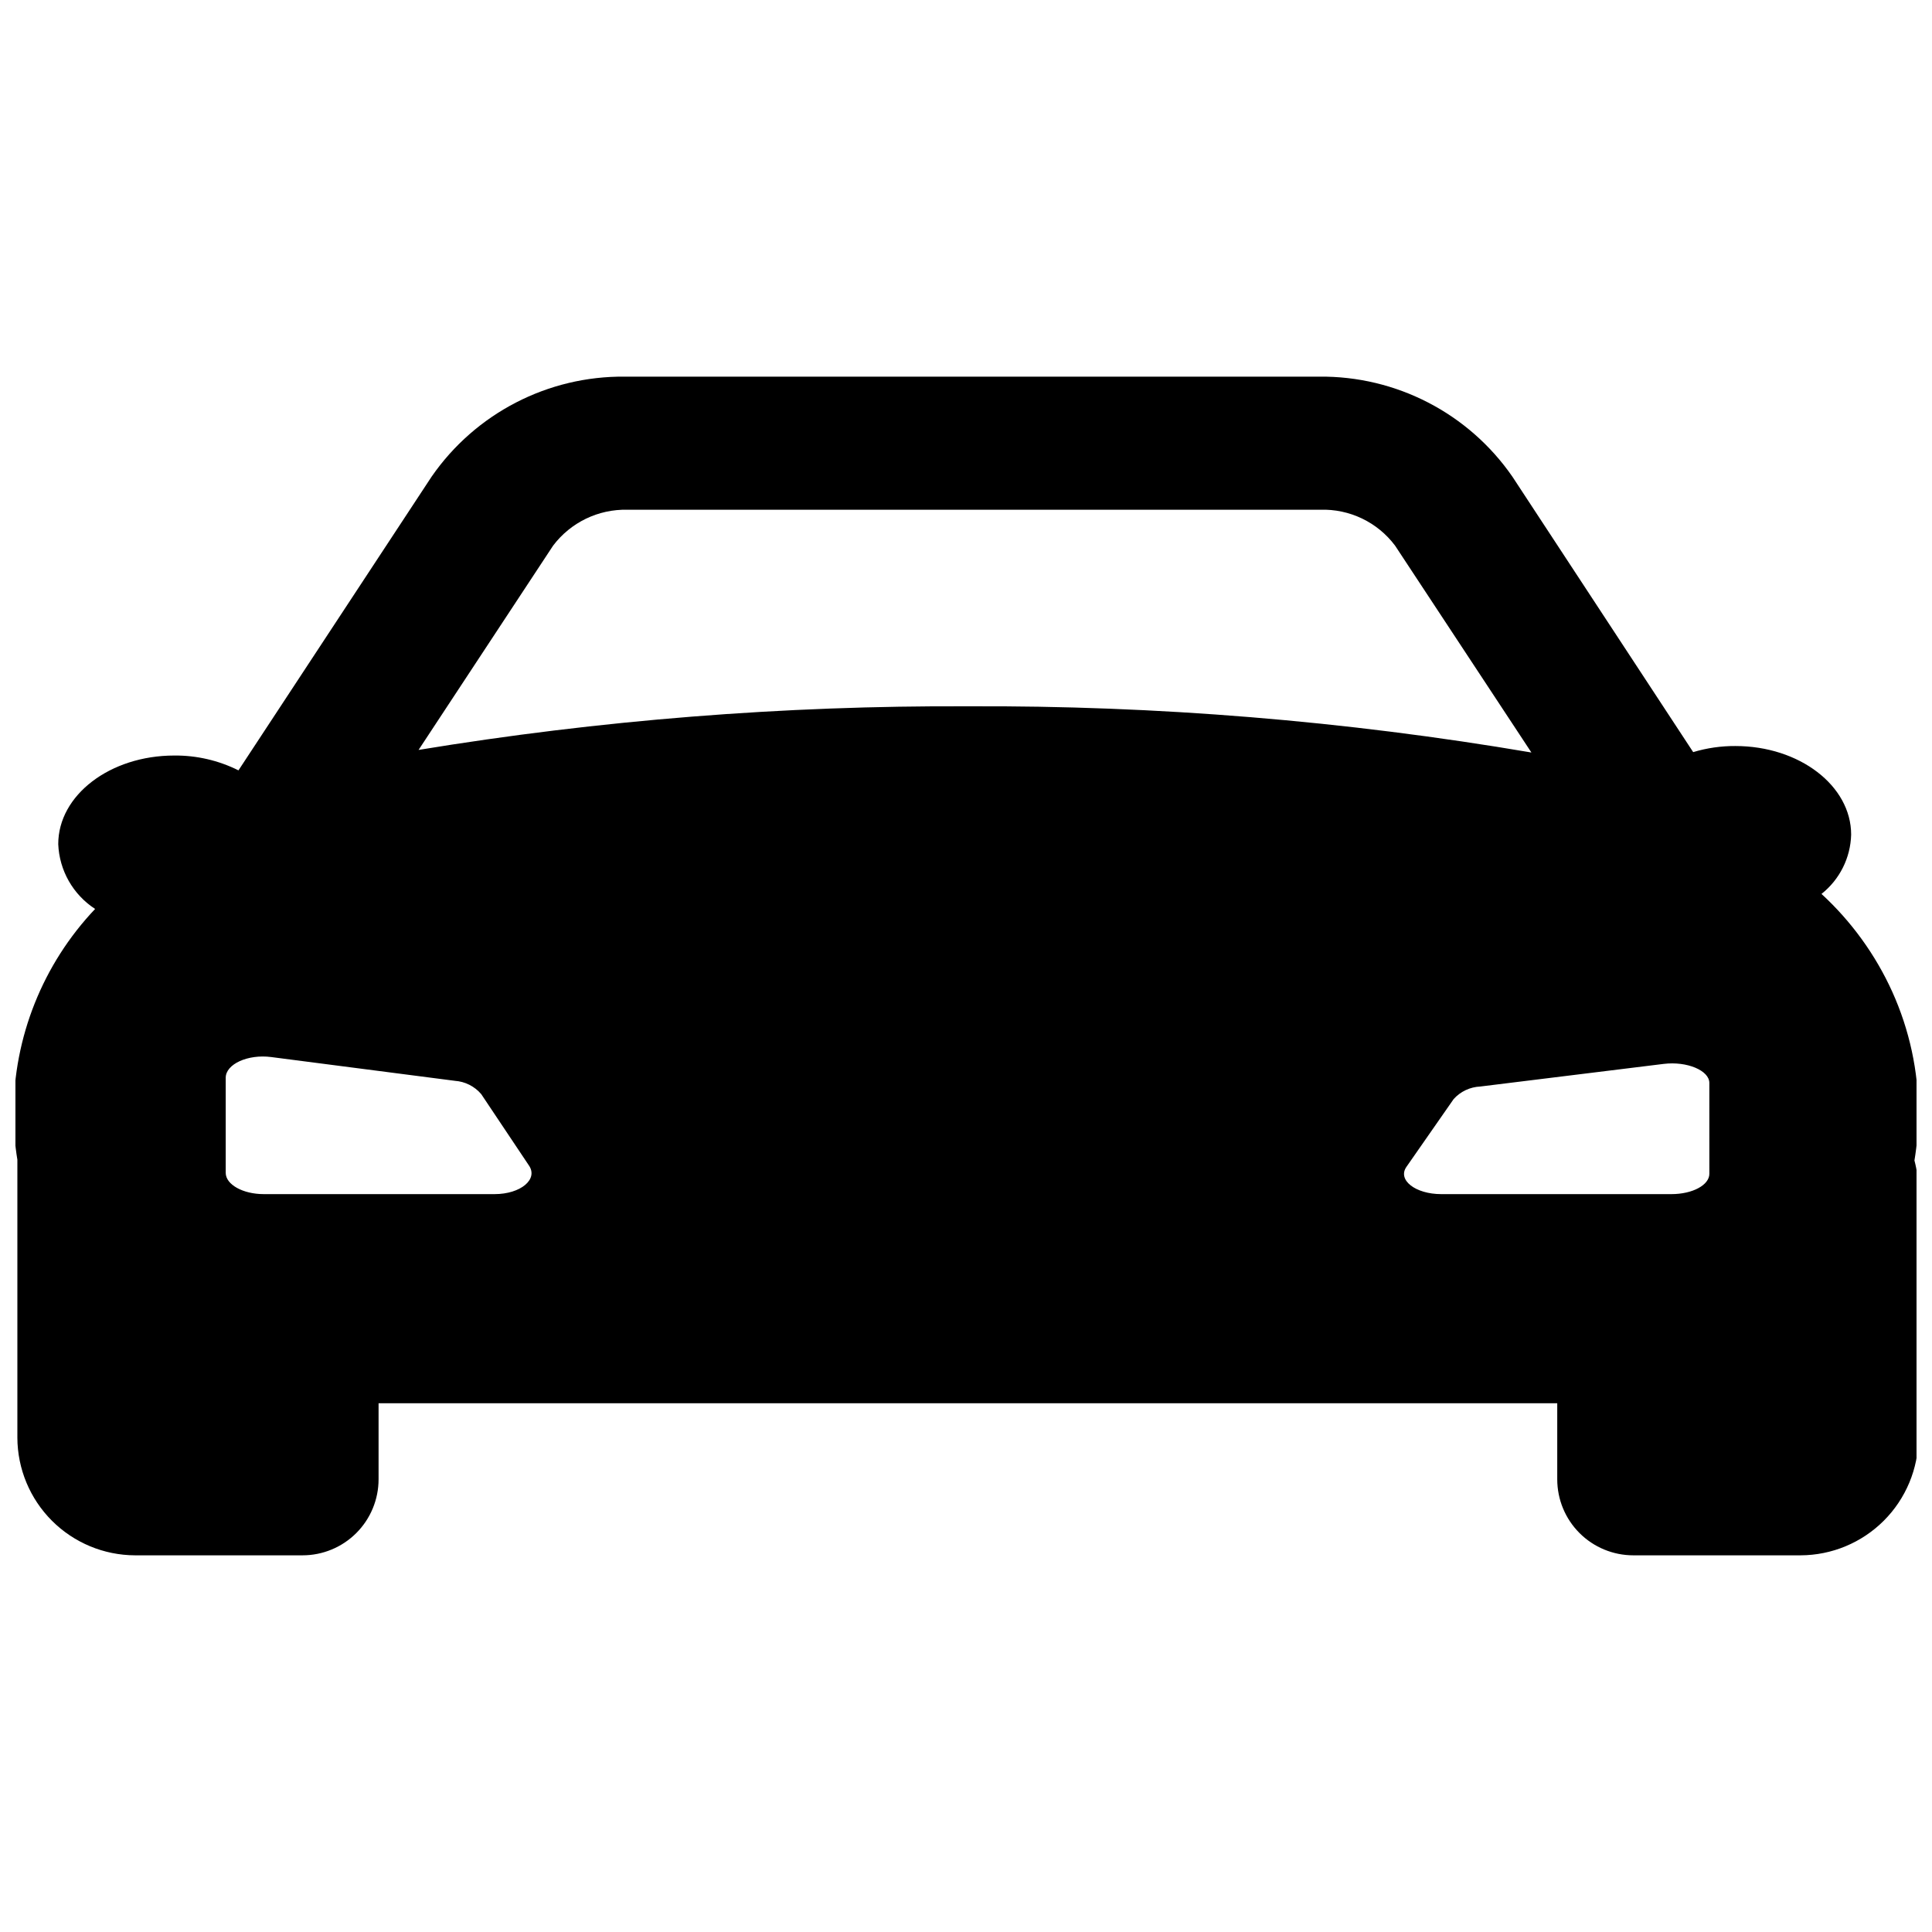<?xml version="1.0" encoding="UTF-8"?>
<!-- The Best Svg Icon site in the world: iconSvg.co, Visit us! https://iconsvg.co -->
<svg width="800px" height="800px" version="1.1" viewBox="144 144 512 512" xmlns="http://www.w3.org/2000/svg">
 <defs>
  <clipPath id="a">
   <path d="m148.09 243h503.81v314h-503.81z"/>
  </clipPath>
 </defs>
 <g clip-path="url(#a)">
  <path d="m652.41 439.04c0-11.117-2.371-22.109-6.953-32.242-4.445-9.801-10.82-18.609-18.742-25.898 4.82-3.816 7.699-9.57 7.859-15.719 0-12.949-13.703-23.477-30.684-23.477h0.004c-3.789-0.02-7.559 0.523-11.184 1.613l-47.914-73.004c-11.617-16.797-30.816-26.727-51.238-26.5h-183.94c-20.414-0.207-39.609 9.719-51.234 26.5l-51.188 77.84c-5.285-2.641-11.121-3.988-17.031-3.93-16.977 0-30.73 10.48-30.73 23.477 0.277 6.973 3.922 13.379 9.773 17.18-13.871 14.625-21.605 34.008-21.613 54.16 0.004 4.117 0.34 8.23 1.008 12.293v73.656c0.027 8.266 3.32 16.18 9.164 22.023s13.758 9.137 22.023 9.164h44.383c5.348 0 10.473-2.125 14.25-5.902 3.781-3.781 5.902-8.906 5.902-14.25v-20.152h312.36v20.152c0 5.344 2.121 10.469 5.902 14.25 3.777 3.777 8.906 5.902 14.25 5.902h44.336c8.266-0.027 16.188-3.32 22.039-9.16 5.852-5.84 9.156-13.758 9.195-22.027v-65.496 0.004c-0.02-2.688-0.375-5.363-1.059-7.961 0.684-4.133 1.035-8.309 1.059-12.496zm-377.35 21.414h-61.164c-5.492 0-10.078-2.519-10.078-5.644v-25.191c0-3.629 5.894-6.297 12.043-5.492l48.668 6.297v0.004c2.715 0.18 5.242 1.453 7.004 3.527l12.594 18.84c2.621 3.68-2.113 7.66-9.066 7.66zm-20.152-117.69 35.668-54.16c4.652-6.16 11.984-9.703 19.699-9.52h183.59c7.773-0.258 15.184 3.297 19.848 9.52l36.125 54.816c-49.328-8.391-99.293-12.484-149.33-12.242-48.824-0.223-97.578 3.652-145.75 11.586zm342.09 112.3c0 2.973-4.434 5.391-10.078 5.391h-60.961c-6.902 0-11.688-3.777-9.219-7.254l12.496-17.938c1.809-2.012 4.352-3.207 7.051-3.324l48.617-5.996c6.195-0.754 12.09 1.762 12.09 5.039z"/>
 </g>
</svg>